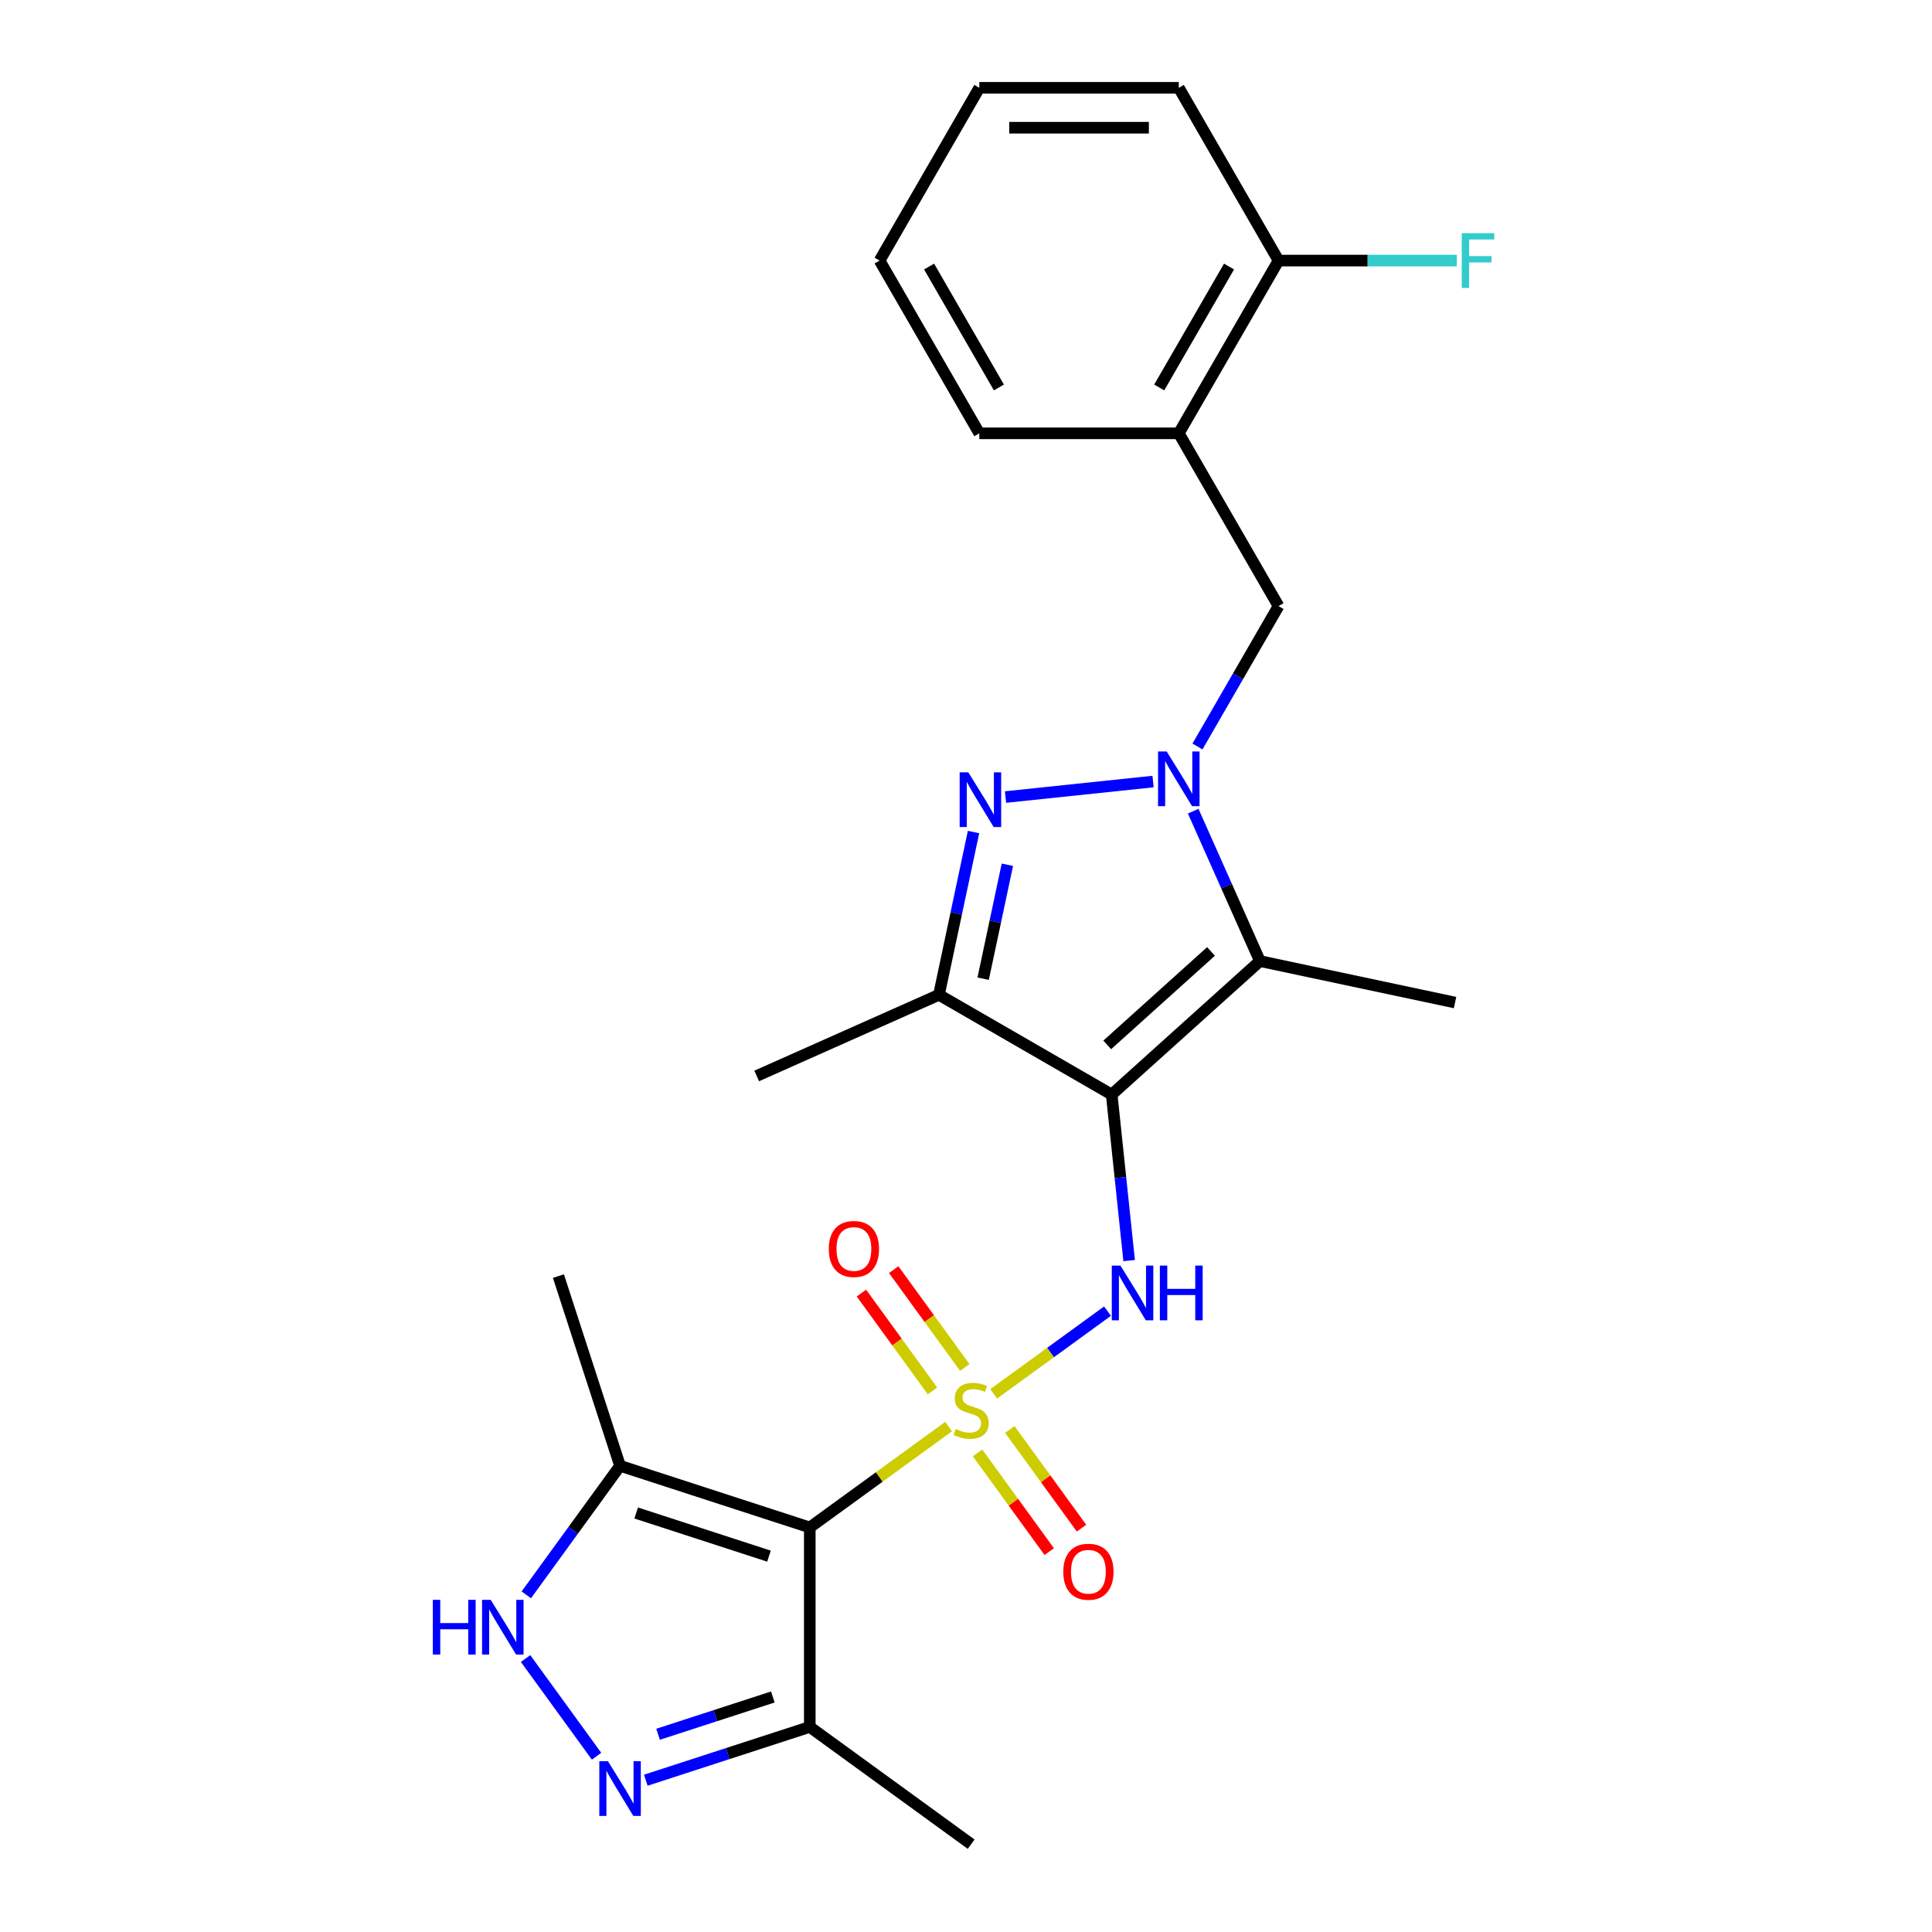 <?xml version='1.0' encoding='iso-8859-1'?>
<svg version='1.1' baseProfile='full'
              xmlns='http://www.w3.org/2000/svg'
                      xmlns:rdkit='http://www.rdkit.org/xml'
                      xmlns:xlink='http://www.w3.org/1999/xlink'
                  xml:space='preserve'
width='1000px' height='1000px' viewBox='0 0 1000 1000'>
<!-- END OF HEADER -->
<rect style='opacity:1.0;fill:#FFFFFF;stroke:none' width='1000' height='1000' x='0' y='0'> </rect>
<path class='bond-2' d='M 491.009,738.388 L 455.074,764.496' style='fill:none;fill-rule:evenodd;stroke:#CCCC00;stroke-width:6px;stroke-linecap:butt;stroke-linejoin:miter;stroke-opacity:1' />
<path class='bond-2' d='M 455.074,764.496 L 419.139,790.605' style='fill:none;fill-rule:evenodd;stroke:#000000;stroke-width:6px;stroke-linecap:butt;stroke-linejoin:miter;stroke-opacity:1' />
<path class='bond-4' d='M 514.332,721.443 L 543.787,700.043' style='fill:none;fill-rule:evenodd;stroke:#CCCC00;stroke-width:6px;stroke-linecap:butt;stroke-linejoin:miter;stroke-opacity:1' />
<path class='bond-4' d='M 543.787,700.043 L 573.242,678.642' style='fill:none;fill-rule:evenodd;stroke:#0000FF;stroke-width:6px;stroke-linecap:butt;stroke-linejoin:miter;stroke-opacity:1' />
<path class='bond-13' d='M 499.363,707.796 L 480.968,682.478' style='fill:none;fill-rule:evenodd;stroke:#CCCC00;stroke-width:6px;stroke-linecap:butt;stroke-linejoin:miter;stroke-opacity:1' />
<path class='bond-13' d='M 480.968,682.478 L 462.573,657.16' style='fill:none;fill-rule:evenodd;stroke:#FF0000;stroke-width:6px;stroke-linecap:butt;stroke-linejoin:miter;stroke-opacity:1' />
<path class='bond-13' d='M 482.656,719.934 L 464.261,694.616' style='fill:none;fill-rule:evenodd;stroke:#CCCC00;stroke-width:6px;stroke-linecap:butt;stroke-linejoin:miter;stroke-opacity:1' />
<path class='bond-13' d='M 464.261,694.616 L 445.867,669.298' style='fill:none;fill-rule:evenodd;stroke:#FF0000;stroke-width:6px;stroke-linecap:butt;stroke-linejoin:miter;stroke-opacity:1' />
<path class='bond-14' d='M 505.979,752.035 L 524.533,777.573' style='fill:none;fill-rule:evenodd;stroke:#CCCC00;stroke-width:6px;stroke-linecap:butt;stroke-linejoin:miter;stroke-opacity:1' />
<path class='bond-14' d='M 524.533,777.573 L 543.088,803.111' style='fill:none;fill-rule:evenodd;stroke:#FF0000;stroke-width:6px;stroke-linecap:butt;stroke-linejoin:miter;stroke-opacity:1' />
<path class='bond-14' d='M 522.685,739.897 L 541.24,765.435' style='fill:none;fill-rule:evenodd;stroke:#CCCC00;stroke-width:6px;stroke-linecap:butt;stroke-linejoin:miter;stroke-opacity:1' />
<path class='bond-14' d='M 541.24,765.435 L 559.794,790.973' style='fill:none;fill-rule:evenodd;stroke:#FF0000;stroke-width:6px;stroke-linecap:butt;stroke-linejoin:miter;stroke-opacity:1' />
<path class='bond-0' d='M 575.41,566.54 L 579.926,609.512' style='fill:none;fill-rule:evenodd;stroke:#000000;stroke-width:6px;stroke-linecap:butt;stroke-linejoin:miter;stroke-opacity:1' />
<path class='bond-0' d='M 579.926,609.512 L 584.443,652.484' style='fill:none;fill-rule:evenodd;stroke:#0000FF;stroke-width:6px;stroke-linecap:butt;stroke-linejoin:miter;stroke-opacity:1' />
<path class='bond-3' d='M 575.41,566.54 L 652.14,497.452' style='fill:none;fill-rule:evenodd;stroke:#000000;stroke-width:6px;stroke-linecap:butt;stroke-linejoin:miter;stroke-opacity:1' />
<path class='bond-3' d='M 573.102,540.831 L 626.813,492.469' style='fill:none;fill-rule:evenodd;stroke:#000000;stroke-width:6px;stroke-linecap:butt;stroke-linejoin:miter;stroke-opacity:1' />
<path class='bond-6' d='M 575.41,566.54 L 485.992,514.915' style='fill:none;fill-rule:evenodd;stroke:#000000;stroke-width:6px;stroke-linecap:butt;stroke-linejoin:miter;stroke-opacity:1' />
<path class='bond-1' d='M 617.598,419.868 L 634.869,458.66' style='fill:none;fill-rule:evenodd;stroke:#0000FF;stroke-width:6px;stroke-linecap:butt;stroke-linejoin:miter;stroke-opacity:1' />
<path class='bond-1' d='M 634.869,458.66 L 652.14,497.452' style='fill:none;fill-rule:evenodd;stroke:#000000;stroke-width:6px;stroke-linecap:butt;stroke-linejoin:miter;stroke-opacity:1' />
<path class='bond-11' d='M 619.81,386.386 L 640.79,350.047' style='fill:none;fill-rule:evenodd;stroke:#0000FF;stroke-width:6px;stroke-linecap:butt;stroke-linejoin:miter;stroke-opacity:1' />
<path class='bond-11' d='M 640.79,350.047 L 661.77,313.709' style='fill:none;fill-rule:evenodd;stroke:#000000;stroke-width:6px;stroke-linecap:butt;stroke-linejoin:miter;stroke-opacity:1' />
<path class='bond-26' d='M 596.823,404.527 L 520.445,412.555' style='fill:none;fill-rule:evenodd;stroke:#0000FF;stroke-width:6px;stroke-linecap:butt;stroke-linejoin:miter;stroke-opacity:1' />
<path class='bond-8' d='M 419.139,790.605 L 320.941,758.698' style='fill:none;fill-rule:evenodd;stroke:#000000;stroke-width:6px;stroke-linecap:butt;stroke-linejoin:miter;stroke-opacity:1' />
<path class='bond-8' d='M 398.028,805.458 L 329.289,783.124' style='fill:none;fill-rule:evenodd;stroke:#000000;stroke-width:6px;stroke-linecap:butt;stroke-linejoin:miter;stroke-opacity:1' />
<path class='bond-10' d='M 419.139,790.605 L 419.139,893.856' style='fill:none;fill-rule:evenodd;stroke:#000000;stroke-width:6px;stroke-linecap:butt;stroke-linejoin:miter;stroke-opacity:1' />
<path class='bond-16' d='M 652.14,497.452 L 753.135,518.919' style='fill:none;fill-rule:evenodd;stroke:#000000;stroke-width:6px;stroke-linecap:butt;stroke-linejoin:miter;stroke-opacity:1' />
<path class='bond-5' d='M 503.9,430.661 L 494.946,472.788' style='fill:none;fill-rule:evenodd;stroke:#0000FF;stroke-width:6px;stroke-linecap:butt;stroke-linejoin:miter;stroke-opacity:1' />
<path class='bond-5' d='M 494.946,472.788 L 485.992,514.915' style='fill:none;fill-rule:evenodd;stroke:#000000;stroke-width:6px;stroke-linecap:butt;stroke-linejoin:miter;stroke-opacity:1' />
<path class='bond-5' d='M 521.413,447.592 L 515.145,477.081' style='fill:none;fill-rule:evenodd;stroke:#0000FF;stroke-width:6px;stroke-linecap:butt;stroke-linejoin:miter;stroke-opacity:1' />
<path class='bond-5' d='M 515.145,477.081 L 508.877,506.57' style='fill:none;fill-rule:evenodd;stroke:#000000;stroke-width:6px;stroke-linecap:butt;stroke-linejoin:miter;stroke-opacity:1' />
<path class='bond-18' d='M 485.992,514.915 L 391.667,556.911' style='fill:none;fill-rule:evenodd;stroke:#000000;stroke-width:6px;stroke-linecap:butt;stroke-linejoin:miter;stroke-opacity:1' />
<path class='bond-7' d='M 334.262,921.434 L 376.701,907.645' style='fill:none;fill-rule:evenodd;stroke:#0000FF;stroke-width:6px;stroke-linecap:butt;stroke-linejoin:miter;stroke-opacity:1' />
<path class='bond-7' d='M 376.701,907.645 L 419.139,893.856' style='fill:none;fill-rule:evenodd;stroke:#000000;stroke-width:6px;stroke-linecap:butt;stroke-linejoin:miter;stroke-opacity:1' />
<path class='bond-7' d='M 340.612,897.658 L 370.319,888.005' style='fill:none;fill-rule:evenodd;stroke:#0000FF;stroke-width:6px;stroke-linecap:butt;stroke-linejoin:miter;stroke-opacity:1' />
<path class='bond-7' d='M 370.319,888.005 L 400.026,878.353' style='fill:none;fill-rule:evenodd;stroke:#000000;stroke-width:6px;stroke-linecap:butt;stroke-linejoin:miter;stroke-opacity:1' />
<path class='bond-25' d='M 308.778,909.021 L 272.039,858.454' style='fill:none;fill-rule:evenodd;stroke:#0000FF;stroke-width:6px;stroke-linecap:butt;stroke-linejoin:miter;stroke-opacity:1' />
<path class='bond-9' d='M 320.941,758.698 L 296.678,792.094' style='fill:none;fill-rule:evenodd;stroke:#000000;stroke-width:6px;stroke-linecap:butt;stroke-linejoin:miter;stroke-opacity:1' />
<path class='bond-9' d='M 296.678,792.094 L 272.415,825.489' style='fill:none;fill-rule:evenodd;stroke:#0000FF;stroke-width:6px;stroke-linecap:butt;stroke-linejoin:miter;stroke-opacity:1' />
<path class='bond-19' d='M 320.941,758.698 L 289.035,660.501' style='fill:none;fill-rule:evenodd;stroke:#000000;stroke-width:6px;stroke-linecap:butt;stroke-linejoin:miter;stroke-opacity:1' />
<path class='bond-20' d='M 419.139,893.856 L 502.671,954.545' style='fill:none;fill-rule:evenodd;stroke:#000000;stroke-width:6px;stroke-linecap:butt;stroke-linejoin:miter;stroke-opacity:1' />
<path class='bond-12' d='M 661.77,313.709 L 610.144,224.291' style='fill:none;fill-rule:evenodd;stroke:#000000;stroke-width:6px;stroke-linecap:butt;stroke-linejoin:miter;stroke-opacity:1' />
<path class='bond-15' d='M 610.144,224.291 L 661.77,134.873' style='fill:none;fill-rule:evenodd;stroke:#000000;stroke-width:6px;stroke-linecap:butt;stroke-linejoin:miter;stroke-opacity:1' />
<path class='bond-15' d='M 600.005,200.553 L 636.143,137.96' style='fill:none;fill-rule:evenodd;stroke:#000000;stroke-width:6px;stroke-linecap:butt;stroke-linejoin:miter;stroke-opacity:1' />
<path class='bond-21' d='M 610.144,224.291 L 506.893,224.291' style='fill:none;fill-rule:evenodd;stroke:#000000;stroke-width:6px;stroke-linecap:butt;stroke-linejoin:miter;stroke-opacity:1' />
<path class='bond-17' d='M 661.77,134.873 L 707.895,134.873' style='fill:none;fill-rule:evenodd;stroke:#000000;stroke-width:6px;stroke-linecap:butt;stroke-linejoin:miter;stroke-opacity:1' />
<path class='bond-17' d='M 707.895,134.873 L 754.02,134.873' style='fill:none;fill-rule:evenodd;stroke:#33CCCC;stroke-width:6px;stroke-linecap:butt;stroke-linejoin:miter;stroke-opacity:1' />
<path class='bond-22' d='M 661.77,134.873 L 610.144,45.455' style='fill:none;fill-rule:evenodd;stroke:#000000;stroke-width:6px;stroke-linecap:butt;stroke-linejoin:miter;stroke-opacity:1' />
<path class='bond-23' d='M 506.893,224.291 L 455.268,134.873' style='fill:none;fill-rule:evenodd;stroke:#000000;stroke-width:6px;stroke-linecap:butt;stroke-linejoin:miter;stroke-opacity:1' />
<path class='bond-23' d='M 517.033,200.553 L 480.895,137.96' style='fill:none;fill-rule:evenodd;stroke:#000000;stroke-width:6px;stroke-linecap:butt;stroke-linejoin:miter;stroke-opacity:1' />
<path class='bond-27' d='M 610.144,45.455 L 506.893,45.455' style='fill:none;fill-rule:evenodd;stroke:#000000;stroke-width:6px;stroke-linecap:butt;stroke-linejoin:miter;stroke-opacity:1' />
<path class='bond-27' d='M 594.657,66.105 L 522.381,66.105' style='fill:none;fill-rule:evenodd;stroke:#000000;stroke-width:6px;stroke-linecap:butt;stroke-linejoin:miter;stroke-opacity:1' />
<path class='bond-24' d='M 455.268,134.873 L 506.893,45.455' style='fill:none;fill-rule:evenodd;stroke:#000000;stroke-width:6px;stroke-linecap:butt;stroke-linejoin:miter;stroke-opacity:1' />
<path  class='atom-0' d='M 494.671 739.635
Q 494.991 739.755, 496.311 740.315
Q 497.631 740.875, 499.071 741.235
Q 500.551 741.555, 501.991 741.555
Q 504.671 741.555, 506.231 740.275
Q 507.791 738.955, 507.791 736.675
Q 507.791 735.115, 506.991 734.155
Q 506.231 733.195, 505.031 732.675
Q 503.831 732.155, 501.831 731.555
Q 499.311 730.795, 497.791 730.075
Q 496.311 729.355, 495.231 727.835
Q 494.191 726.315, 494.191 723.755
Q 494.191 720.195, 496.591 717.995
Q 499.031 715.795, 503.831 715.795
Q 507.111 715.795, 510.831 717.355
L 509.911 720.435
Q 506.511 719.035, 503.951 719.035
Q 501.191 719.035, 499.671 720.195
Q 498.151 721.315, 498.191 723.275
Q 498.191 724.795, 498.951 725.715
Q 499.751 726.635, 500.871 727.155
Q 502.031 727.675, 503.951 728.275
Q 506.511 729.075, 508.031 729.875
Q 509.551 730.675, 510.631 732.315
Q 511.751 733.915, 511.751 736.675
Q 511.751 740.595, 509.111 742.715
Q 506.511 744.795, 502.151 744.795
Q 499.631 744.795, 497.711 744.235
Q 495.831 743.715, 493.591 742.795
L 494.671 739.635
' fill='#CCCC00'/>
<path  class='atom-2' d='M 603.884 388.967
L 613.164 403.967
Q 614.084 405.447, 615.564 408.127
Q 617.044 410.807, 617.124 410.967
L 617.124 388.967
L 620.884 388.967
L 620.884 417.287
L 617.004 417.287
L 607.044 400.887
Q 605.884 398.967, 604.644 396.767
Q 603.444 394.567, 603.084 393.887
L 603.084 417.287
L 599.404 417.287
L 599.404 388.967
L 603.884 388.967
' fill='#0000FF'/>
<path  class='atom-5' d='M 579.943 655.066
L 589.223 670.066
Q 590.143 671.546, 591.623 674.226
Q 593.103 676.906, 593.183 677.066
L 593.183 655.066
L 596.943 655.066
L 596.943 683.386
L 593.063 683.386
L 583.103 666.986
Q 581.943 665.066, 580.703 662.866
Q 579.503 660.666, 579.143 659.986
L 579.143 683.386
L 575.463 683.386
L 575.463 655.066
L 579.943 655.066
' fill='#0000FF'/>
<path  class='atom-5' d='M 600.343 655.066
L 604.183 655.066
L 604.183 667.106
L 618.663 667.106
L 618.663 655.066
L 622.503 655.066
L 622.503 683.386
L 618.663 683.386
L 618.663 670.306
L 604.183 670.306
L 604.183 683.386
L 600.343 683.386
L 600.343 655.066
' fill='#0000FF'/>
<path  class='atom-6' d='M 501.199 399.76
L 510.479 414.76
Q 511.399 416.24, 512.879 418.92
Q 514.359 421.6, 514.439 421.76
L 514.439 399.76
L 518.199 399.76
L 518.199 428.08
L 514.319 428.08
L 504.359 411.68
Q 503.199 409.76, 501.959 407.56
Q 500.759 405.36, 500.399 404.68
L 500.399 428.08
L 496.719 428.08
L 496.719 399.76
L 501.199 399.76
' fill='#0000FF'/>
<path  class='atom-8' d='M 314.681 911.602
L 323.961 926.602
Q 324.881 928.082, 326.361 930.762
Q 327.841 933.442, 327.921 933.602
L 327.921 911.602
L 331.681 911.602
L 331.681 939.922
L 327.801 939.922
L 317.841 923.522
Q 316.681 921.602, 315.441 919.402
Q 314.241 917.202, 313.881 916.522
L 313.881 939.922
L 310.201 939.922
L 310.201 911.602
L 314.681 911.602
' fill='#0000FF'/>
<path  class='atom-10' d='M 224.032 828.07
L 227.872 828.07
L 227.872 840.11
L 242.352 840.11
L 242.352 828.07
L 246.192 828.07
L 246.192 856.39
L 242.352 856.39
L 242.352 843.31
L 227.872 843.31
L 227.872 856.39
L 224.032 856.39
L 224.032 828.07
' fill='#0000FF'/>
<path  class='atom-10' d='M 253.992 828.07
L 263.272 843.07
Q 264.192 844.55, 265.672 847.23
Q 267.152 849.91, 267.232 850.07
L 267.232 828.07
L 270.992 828.07
L 270.992 856.39
L 267.112 856.39
L 257.152 839.99
Q 255.992 838.07, 254.752 835.87
Q 253.552 833.67, 253.192 832.99
L 253.192 856.39
L 249.512 856.39
L 249.512 828.07
L 253.992 828.07
' fill='#0000FF'/>
<path  class='atom-14' d='M 428.981 646.463
Q 428.981 639.663, 432.341 635.863
Q 435.701 632.063, 441.981 632.063
Q 448.261 632.063, 451.621 635.863
Q 454.981 639.663, 454.981 646.463
Q 454.981 653.343, 451.581 657.263
Q 448.181 661.143, 441.981 661.143
Q 435.741 661.143, 432.341 657.263
Q 428.981 653.383, 428.981 646.463
M 441.981 657.943
Q 446.301 657.943, 448.621 655.063
Q 450.981 652.143, 450.981 646.463
Q 450.981 640.903, 448.621 638.103
Q 446.301 635.263, 441.981 635.263
Q 437.661 635.263, 435.301 638.063
Q 432.981 640.863, 432.981 646.463
Q 432.981 652.183, 435.301 655.063
Q 437.661 657.943, 441.981 657.943
' fill='#FF0000'/>
<path  class='atom-15' d='M 550.36 813.527
Q 550.36 806.727, 553.72 802.927
Q 557.08 799.127, 563.36 799.127
Q 569.64 799.127, 573 802.927
Q 576.36 806.727, 576.36 813.527
Q 576.36 820.407, 572.96 824.327
Q 569.56 828.207, 563.36 828.207
Q 557.12 828.207, 553.72 824.327
Q 550.36 820.447, 550.36 813.527
M 563.36 825.007
Q 567.68 825.007, 570 822.127
Q 572.36 819.207, 572.36 813.527
Q 572.36 807.967, 570 805.167
Q 567.68 802.327, 563.36 802.327
Q 559.04 802.327, 556.68 805.127
Q 554.36 807.927, 554.36 813.527
Q 554.36 819.247, 556.68 822.127
Q 559.04 825.007, 563.36 825.007
' fill='#FF0000'/>
<path  class='atom-18' d='M 756.601 120.713
L 773.441 120.713
L 773.441 123.953
L 760.401 123.953
L 760.401 132.553
L 772.001 132.553
L 772.001 135.833
L 760.401 135.833
L 760.401 149.033
L 756.601 149.033
L 756.601 120.713
' fill='#33CCCC'/>
</svg>
